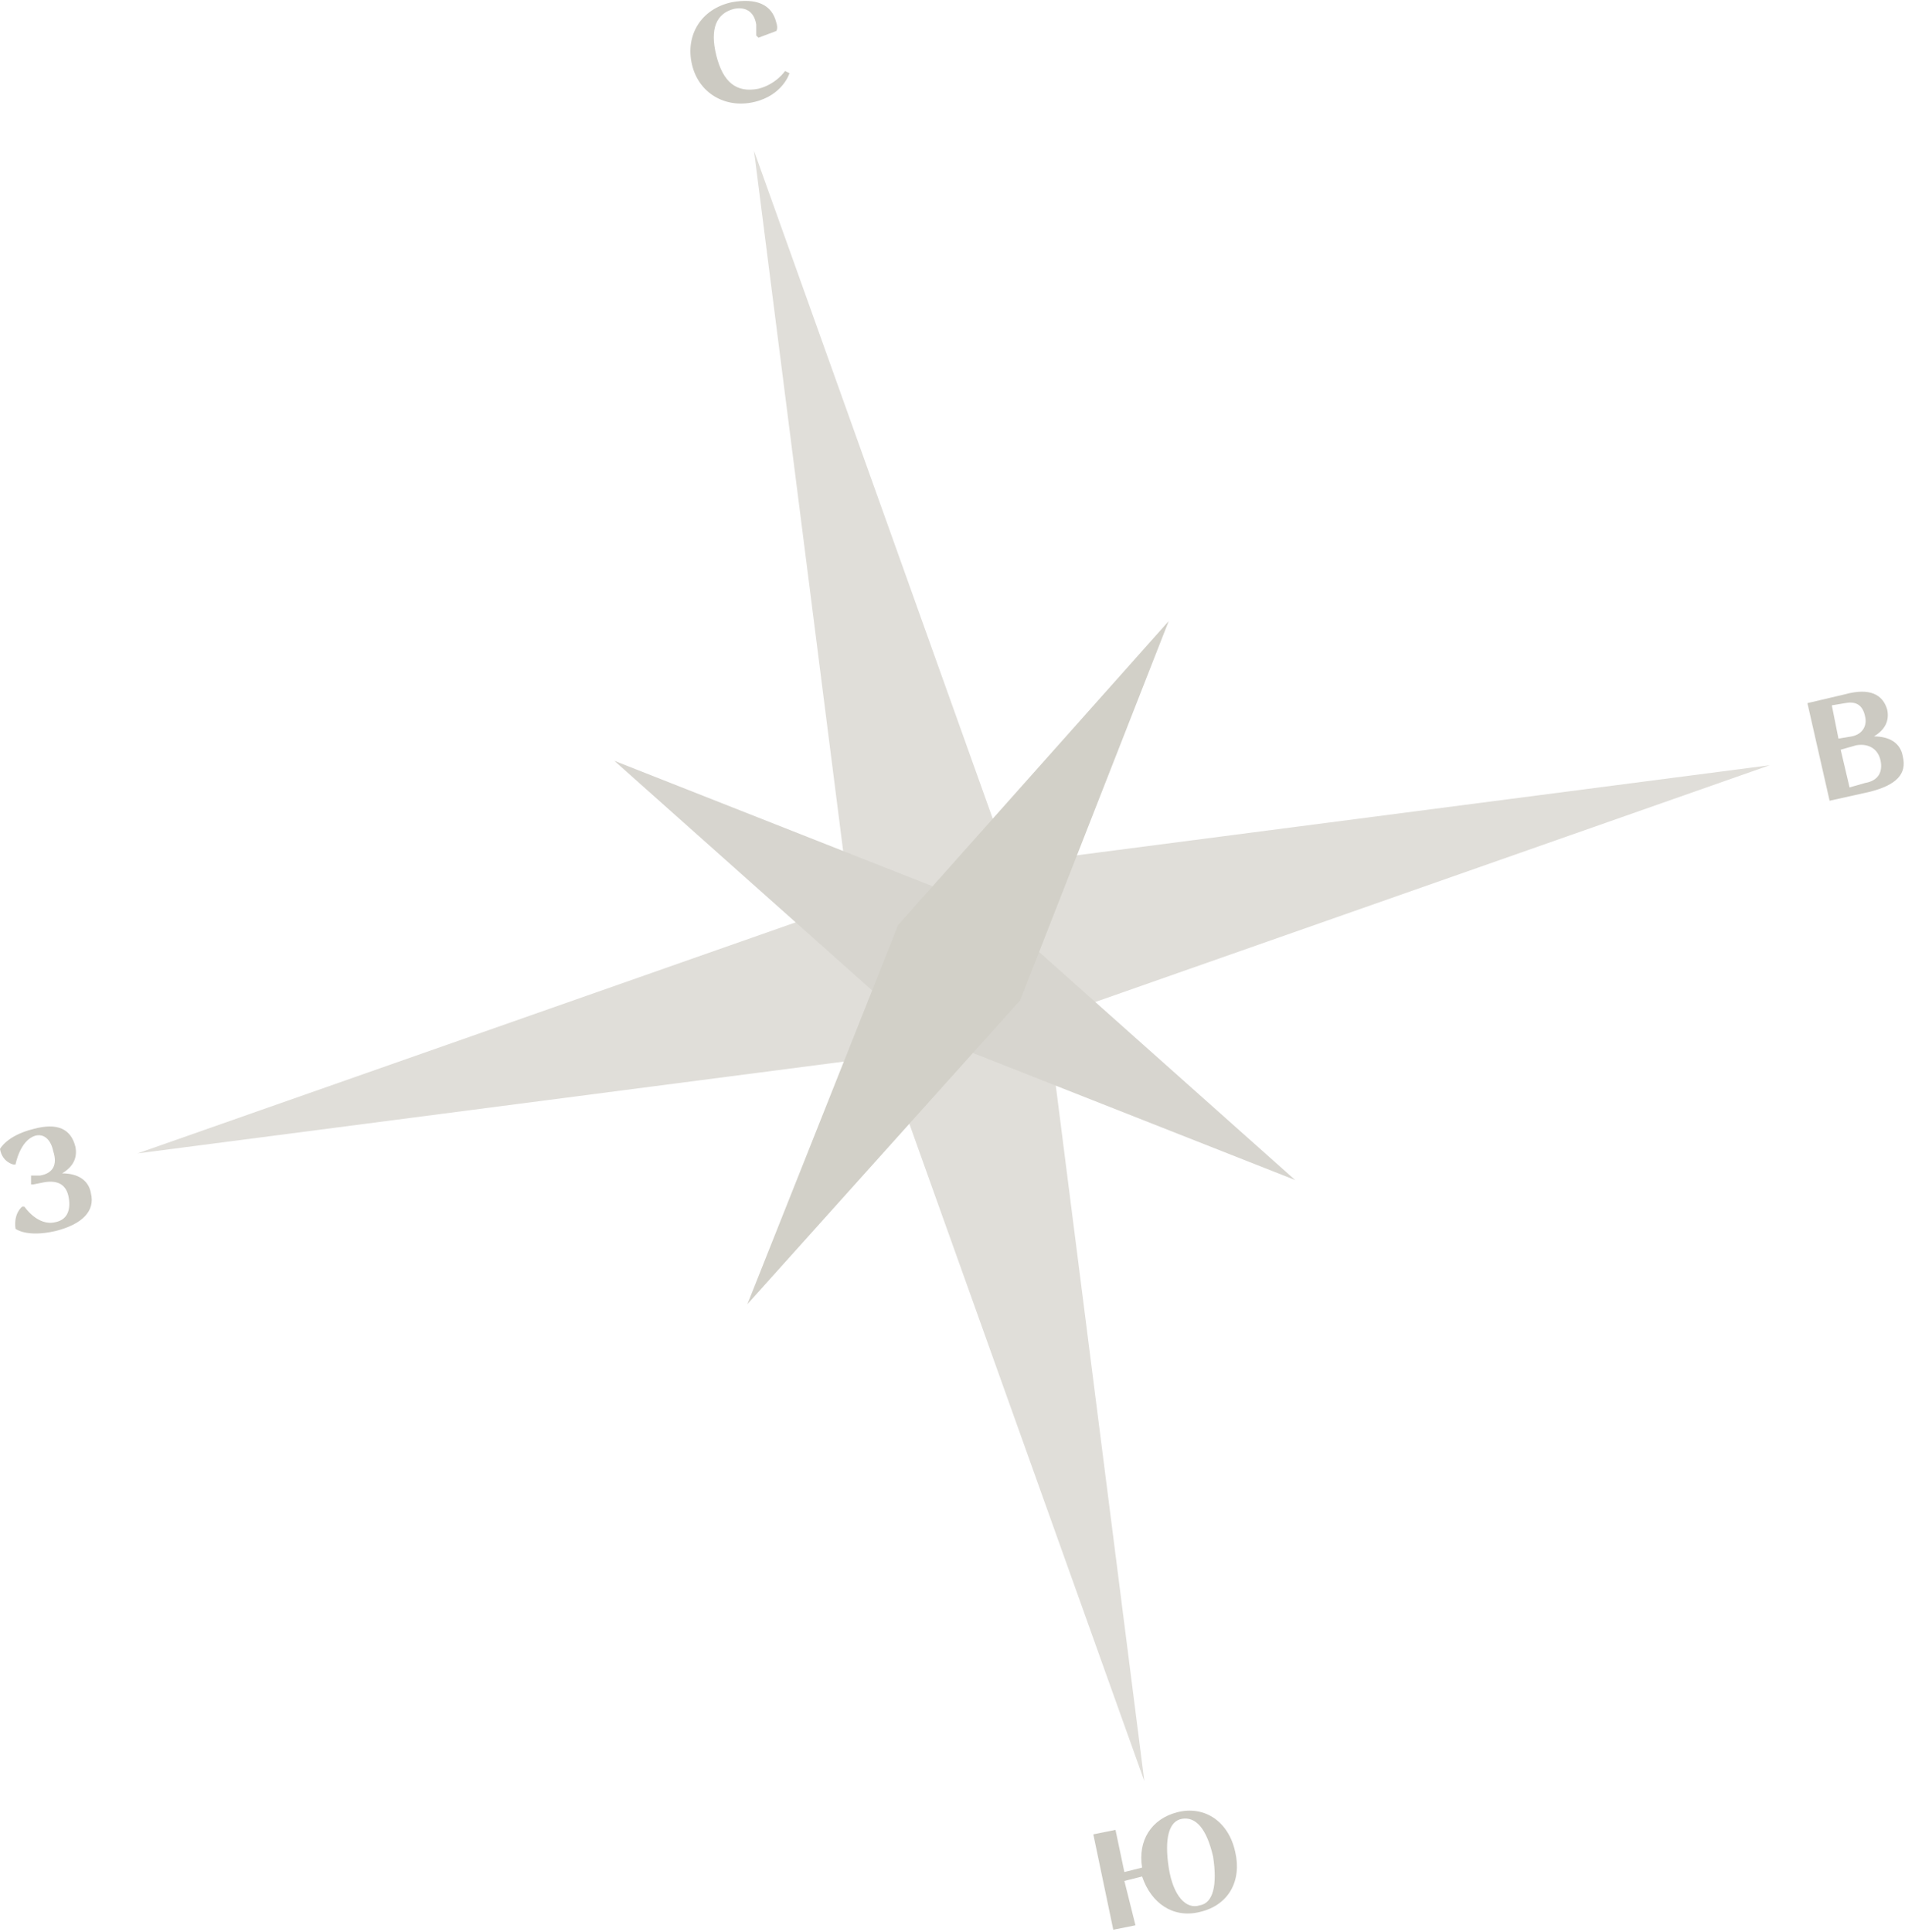 <svg xmlns="http://www.w3.org/2000/svg" viewBox="0 0 85.9 87.1">
  <path fill="#E0DED9" d="M38.8 44.5L34 6.8l12.8 35.8 4.8 37.7-12.8-35.8z"/>
  <path fill="#E0DED9" d="M42.1 39.4l37.7-4.9-35.9 12.6L6.2 52l35.9-12.6z"/>
  <path fill="#D7D5CF" d="M41.4 46.5L27.7 34.3l17 6.7 13.7 12.2-17-6.7z"/>
  <path fill="#D2D0C8" d="M40.5 41.7L52.7 28 46 45.1 33.7 58.8l6.8-17.1z"/>
  <path fill="#CCCAC2" d="M81.5 31.7l1.7-.4c1.1-.3 1.7 0 1.9.7.1.5-.1.9-.6 1.2.7 0 1.2.3 1.3.9.2.8-.3 1.3-1.5 1.6l-1.8.4-1-4.4zm1.7 0l-.6.1.3 1.5.6-.1c.5-.1.7-.5.6-.9-.1-.5-.4-.7-.9-.6zm.5 1.9l-.7.2.4 1.7.7-.2c.6-.1.8-.5.7-1s-.5-.8-1.1-.7zM32.3 2.5c.3 1.2.9 1.7 1.9 1.5.8-.2 1.2-.8 1.2-.8l.2.1s-.3 1-1.6 1.3c-1.3.3-2.5-.4-2.8-1.7-.3-1.3.4-2.5 1.8-2.8 1.1-.2 1.8.1 2 .9.1.3 0 .4 0 .4l-.8.3-.1-.1v-.5c-.1-.6-.5-.8-1-.7-.8.2-1.1.9-.8 2.1zm17 80.2l1-.2.4 1.9.8-.2c-.2-1.2.4-2.2 1.6-2.5 1.2-.3 2.3.4 2.6 1.8.3 1.3-.3 2.4-1.6 2.7-1.2.3-2.2-.4-2.6-1.6l-.8.2.5 2-1 .2-.9-4.3zm4.8 3.2c.6-.1.8-.9.6-2.2-.3-1.3-.8-1.8-1.4-1.7s-.8.9-.6 2.2c.2 1.3.8 1.9 1.4 1.7zM3.1 54c-.1-.6-.5-.8-1.1-.7l-.5.1h-.1V53h.4c.6-.1.8-.5.6-1.1-.1-.5-.4-.8-.8-.7-.7.2-.9 1.3-.9 1.3H.6s-.5-.1-.6-.7c0 0 .3-.6 1.5-.9 1.1-.3 1.7 0 1.9.8.1.5-.1.9-.6 1.2.7 0 1.2.3 1.3.9.2.8-.4 1.4-1.6 1.7-1.3.3-1.8-.1-1.8-.1-.1-.7.3-1 .3-1h.1s.6.9 1.4.7c.5-.1.7-.5.6-1.1z"/>
</svg>